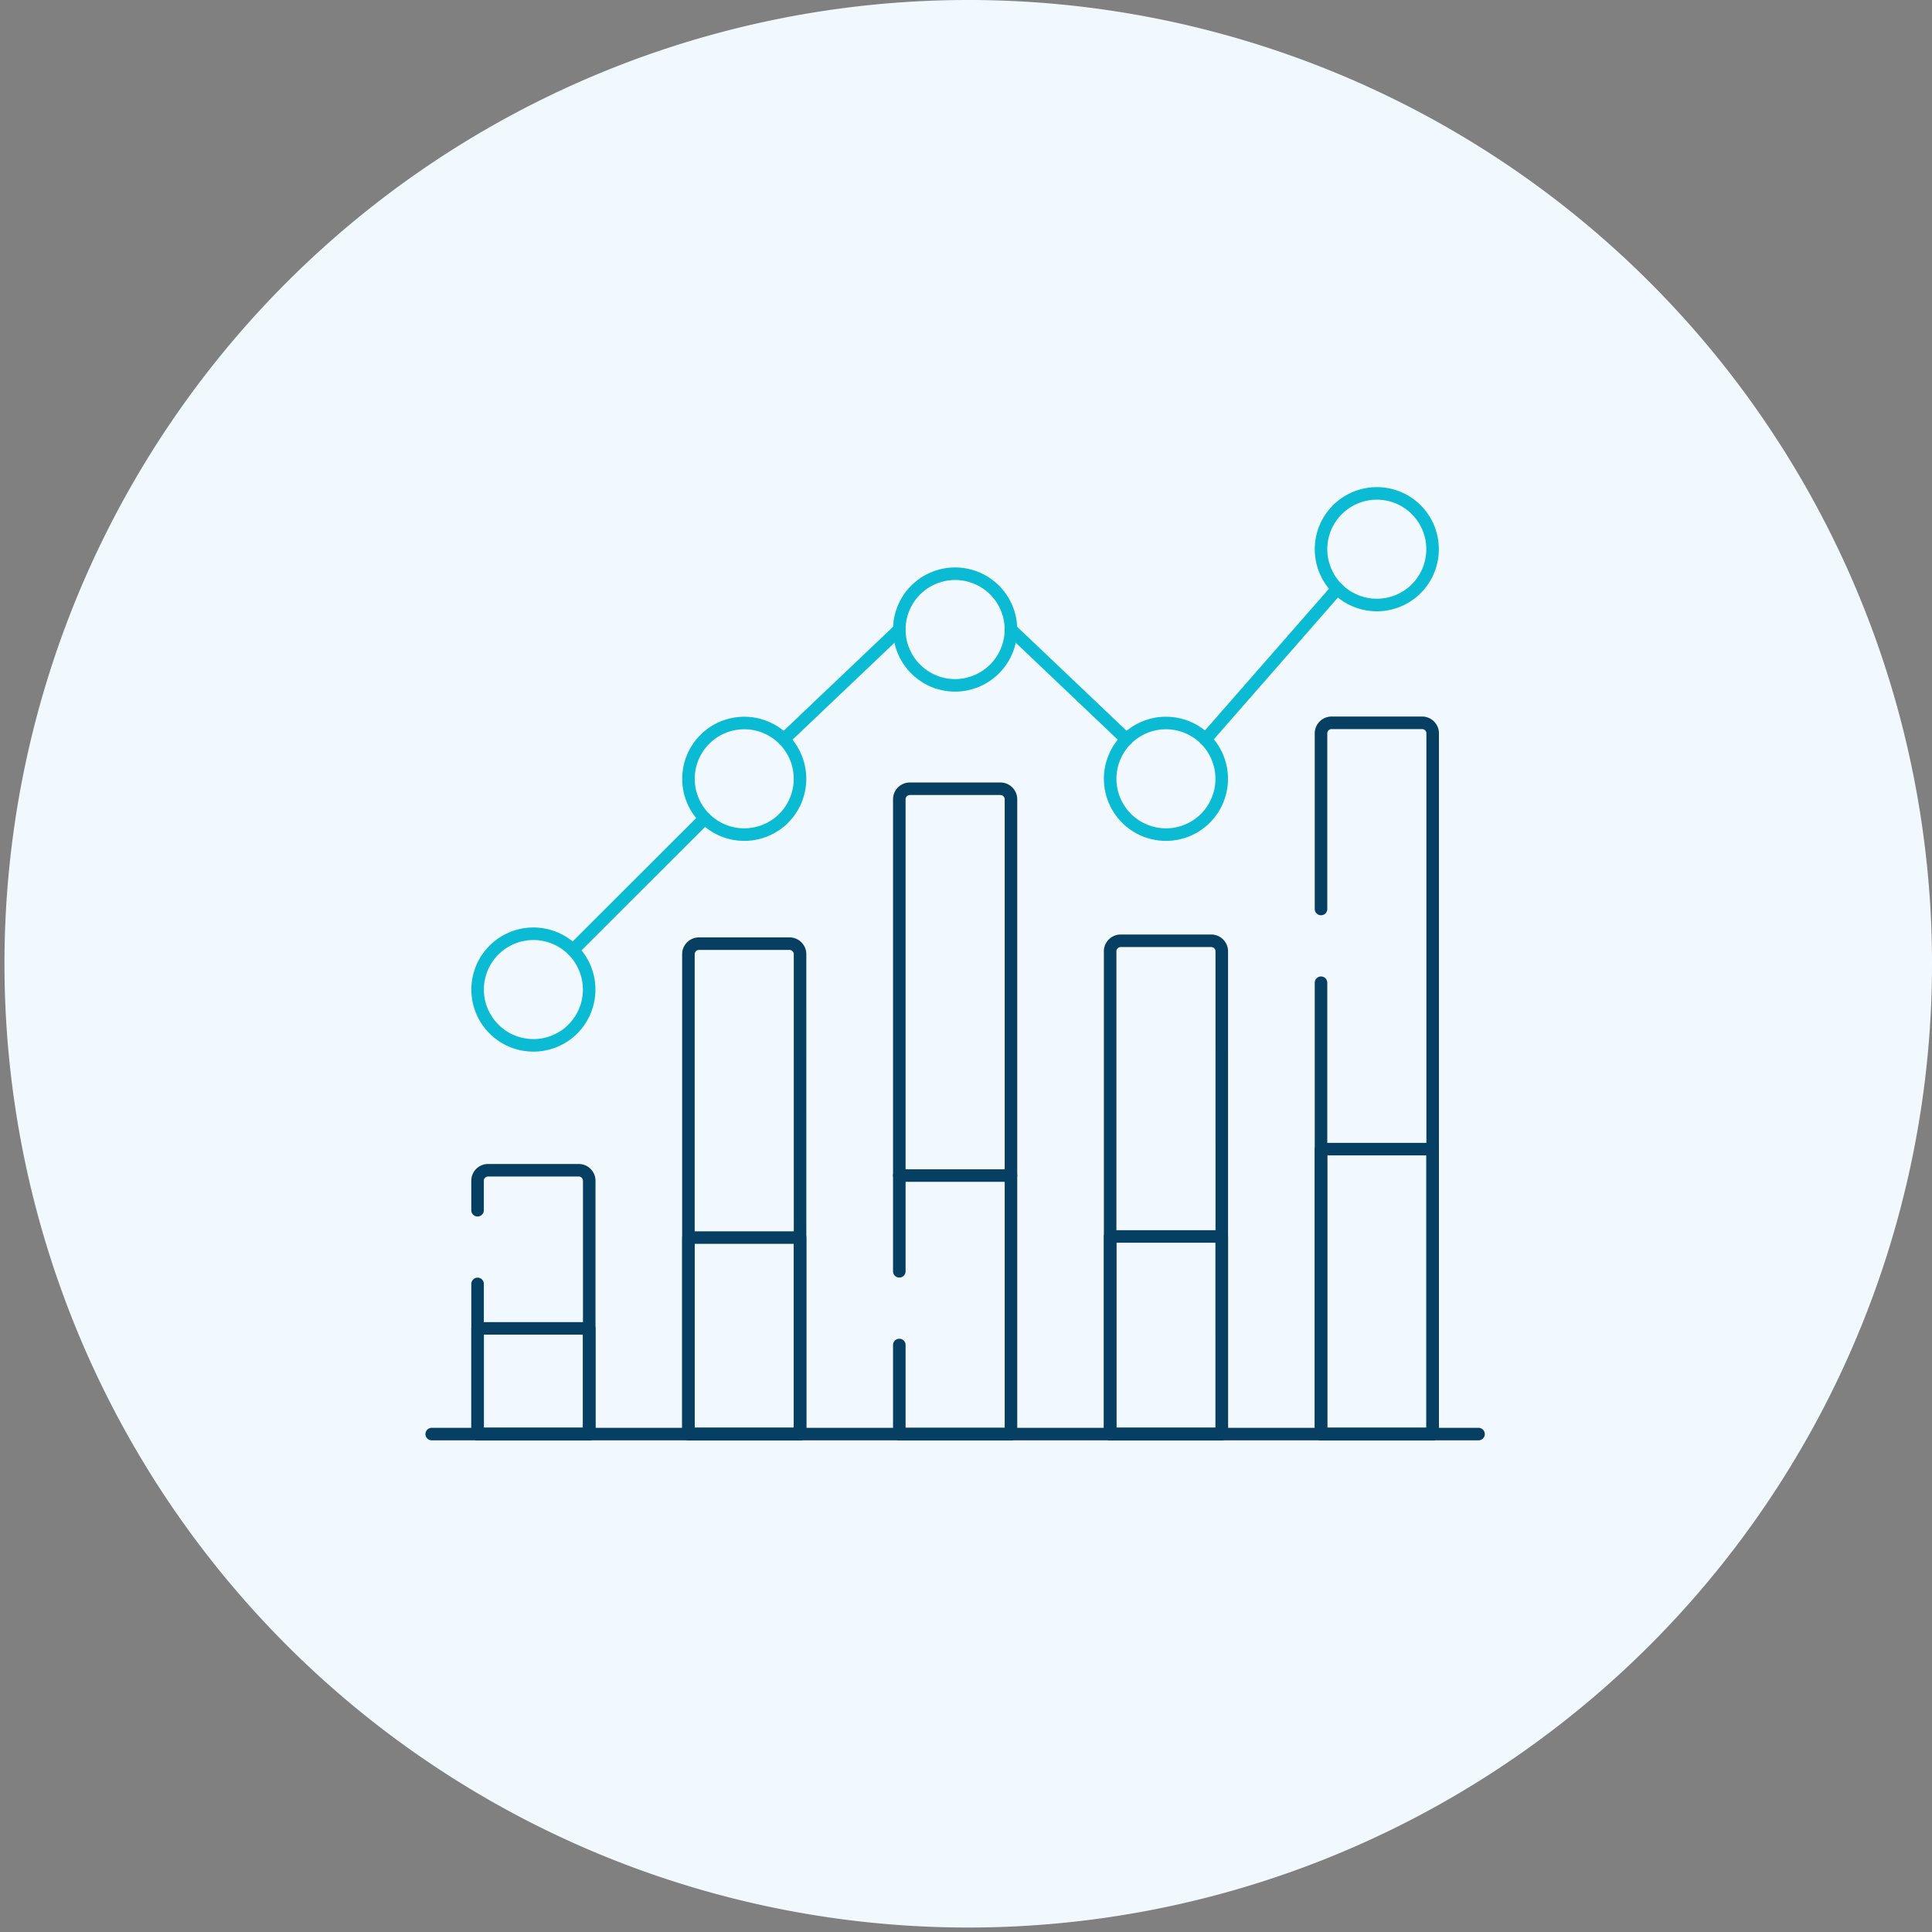 <svg xmlns="http://www.w3.org/2000/svg" xmlns:xlink="http://www.w3.org/1999/xlink" width="154" height="154" viewBox="0 0 154 154">
  <rect x="0" y="0" width="154" height="154" fill="#808080" stroke="none"/>
  <defs>
    <clipPath id="clip-path">
      <rect id="Rectangle_235" data-name="Rectangle 235" width="154" height="154" transform="translate(-0.357)" fill="none"/>
    </clipPath>
  </defs>
  <g id="Group_159" data-name="Group 159" transform="translate(0.357)">
    <g id="Group_159-2" data-name="Group 159" clip-path="url(#clip-path)">
      <path id="Path_159" data-name="Path 159" d="M76.821,0A76.822,76.822,0,1,1,0,76.821,76.821,76.821,0,0,1,76.821,0" fill="#f2f9fe"/>
      <path id="Path_160" data-name="Path 160" d="M28.863,80.455V92.425h8.9V72.232a.84.84,0,0,0-.839-.839H29.7a.84.84,0,0,0-.839.839V74.58" transform="translate(8.848 21.887)" fill="none" stroke="#073f62" stroke-linecap="round" stroke-linejoin="round" stroke-width="1"/>
      <path id="Path_161" data-name="Path 161" d="M50.625,96.662h-8.9V58.41a.84.84,0,0,1,.839-.84h7.22a.84.84,0,0,1,.839.84Z" transform="translate(12.792 17.649)" fill="none" stroke="#073f62" stroke-linecap="round" stroke-linejoin="round" stroke-width="1"/>
      <path id="Path_162" data-name="Path 162" d="M76.353,96.716h-8.9V58.235a.841.841,0,0,1,.839-.84h7.219a.841.841,0,0,1,.841.84Z" transform="translate(20.679 17.595)" fill="none" stroke="#073f62" stroke-linecap="round" stroke-linejoin="round" stroke-width="1"/>
      <path id="Path_163" data-name="Path 163" d="M80.318,64.814v35.979h8.9V44.937a.84.84,0,0,0-.839-.84H81.158a.84.84,0,0,0-.84.84v14" transform="translate(24.623 13.519)" fill="none" stroke="#073f62" stroke-linecap="round" stroke-linejoin="round" stroke-width="1"/>
      <path id="Path_164" data-name="Path 164" d="M54.591,92.458v7.1h8.9v-50.6a.839.839,0,0,0-.839-.839H55.431a.839.839,0,0,0-.84.839V86.582" transform="translate(16.736 14.753)" fill="none" stroke="#073f62" stroke-linecap="round" stroke-linejoin="round" stroke-width="1"/>
      <rect id="Rectangle_231" data-name="Rectangle 231" width="8.898" height="8.426" transform="translate(37.711 105.884)" fill="none" stroke="#073f62" stroke-linecap="round" stroke-linejoin="round" stroke-width="1"/>
      <rect id="Rectangle_232" data-name="Rectangle 232" width="8.898" height="15.662" transform="translate(54.519 98.648)" fill="none" stroke="#073f62" stroke-linecap="round" stroke-linejoin="round" stroke-width="1"/>
      <line id="Line_26" data-name="Line 26" x1="8.898" transform="translate(71.327 93.703)" fill="none" stroke="#073f62" stroke-linecap="round" stroke-linejoin="round" stroke-width="1"/>
      <rect id="Rectangle_233" data-name="Rectangle 233" width="8.898" height="15.753" transform="translate(88.133 98.557)" fill="none" stroke="#073f62" stroke-linecap="round" stroke-linejoin="round" stroke-width="1"/>
      <rect id="Rectangle_234" data-name="Rectangle 234" width="8.898" height="22.715" transform="translate(104.941 91.597)" fill="none" stroke="#073f62" stroke-linecap="round" stroke-linejoin="round" stroke-width="1"/>
      <line id="Line_27" data-name="Line 27" x2="83.443" transform="translate(34.054 114.311)" fill="none" stroke="#073f62" stroke-linecap="round" stroke-linejoin="round" stroke-width="1"/>
      <path id="Path_165" data-name="Path 165" d="M36.457,64.558h0a4.448,4.448,0,1,1,0-6.291A4.462,4.462,0,0,1,36.457,64.558Z" transform="translate(8.85 17.465)" fill="none" stroke="#0bbbd3" stroke-linecap="round" stroke-linejoin="round" stroke-width="1"/>
      <path id="Path_166" data-name="Path 166" d="M49.321,51.7h0a4.448,4.448,0,1,1,0-6.291A4.462,4.462,0,0,1,49.321,51.7Z" transform="translate(12.793 13.524)" fill="none" stroke="#0bbbd3" stroke-linecap="round" stroke-linejoin="round" stroke-width="1"/>
      <path id="Path_167" data-name="Path 167" d="M75.048,51.7h0a4.448,4.448,0,1,1,0-6.291A4.462,4.462,0,0,1,75.048,51.7Z" transform="translate(20.68 13.524)" fill="none" stroke="#0bbbd3" stroke-linecap="round" stroke-linejoin="round" stroke-width="1"/>
      <path id="Path_168" data-name="Path 168" d="M87.912,37.694h0a4.448,4.448,0,1,1,0-6.291A4.462,4.462,0,0,1,87.912,37.694Z" transform="translate(24.624 9.229)" fill="none" stroke="#0bbbd3" stroke-linecap="round" stroke-linejoin="round" stroke-width="1"/>
      <line id="Line_28" data-name="Line 28" y1="10.502" x2="10.515" transform="translate(45.307 65.229)" fill="none" stroke="#0bbbd3" stroke-linecap="round" stroke-linejoin="round" stroke-width="1"/>
      <line id="Line_29" data-name="Line 29" x2="9.213" y2="8.759" transform="translate(80.224 50.177)" fill="none" stroke="#0bbbd3" stroke-linecap="round" stroke-linejoin="round" stroke-width="1"/>
      <line id="Line_30" data-name="Line 30" y1="12.015" x2="10.515" transform="translate(95.729 46.922)" fill="none" stroke="#0bbbd3" stroke-linecap="round" stroke-linejoin="round" stroke-width="1"/>
      <line id="Line_31" data-name="Line 31" y1="8.759" x2="9.213" transform="translate(62.114 50.178)" fill="none" stroke="#0bbbd3" stroke-linecap="round" stroke-linejoin="round" stroke-width="1"/>
      <path id="Path_169" data-name="Path 169" d="M59.04,43.9h0a4.449,4.449,0,1,1,4.449-4.449A4.462,4.462,0,0,1,59.04,43.9Z" transform="translate(16.736 10.73)" fill="none" stroke="#0bbbd3" stroke-linecap="round" stroke-linejoin="round" stroke-width="1"/>
    </g>
  </g>
</svg>
